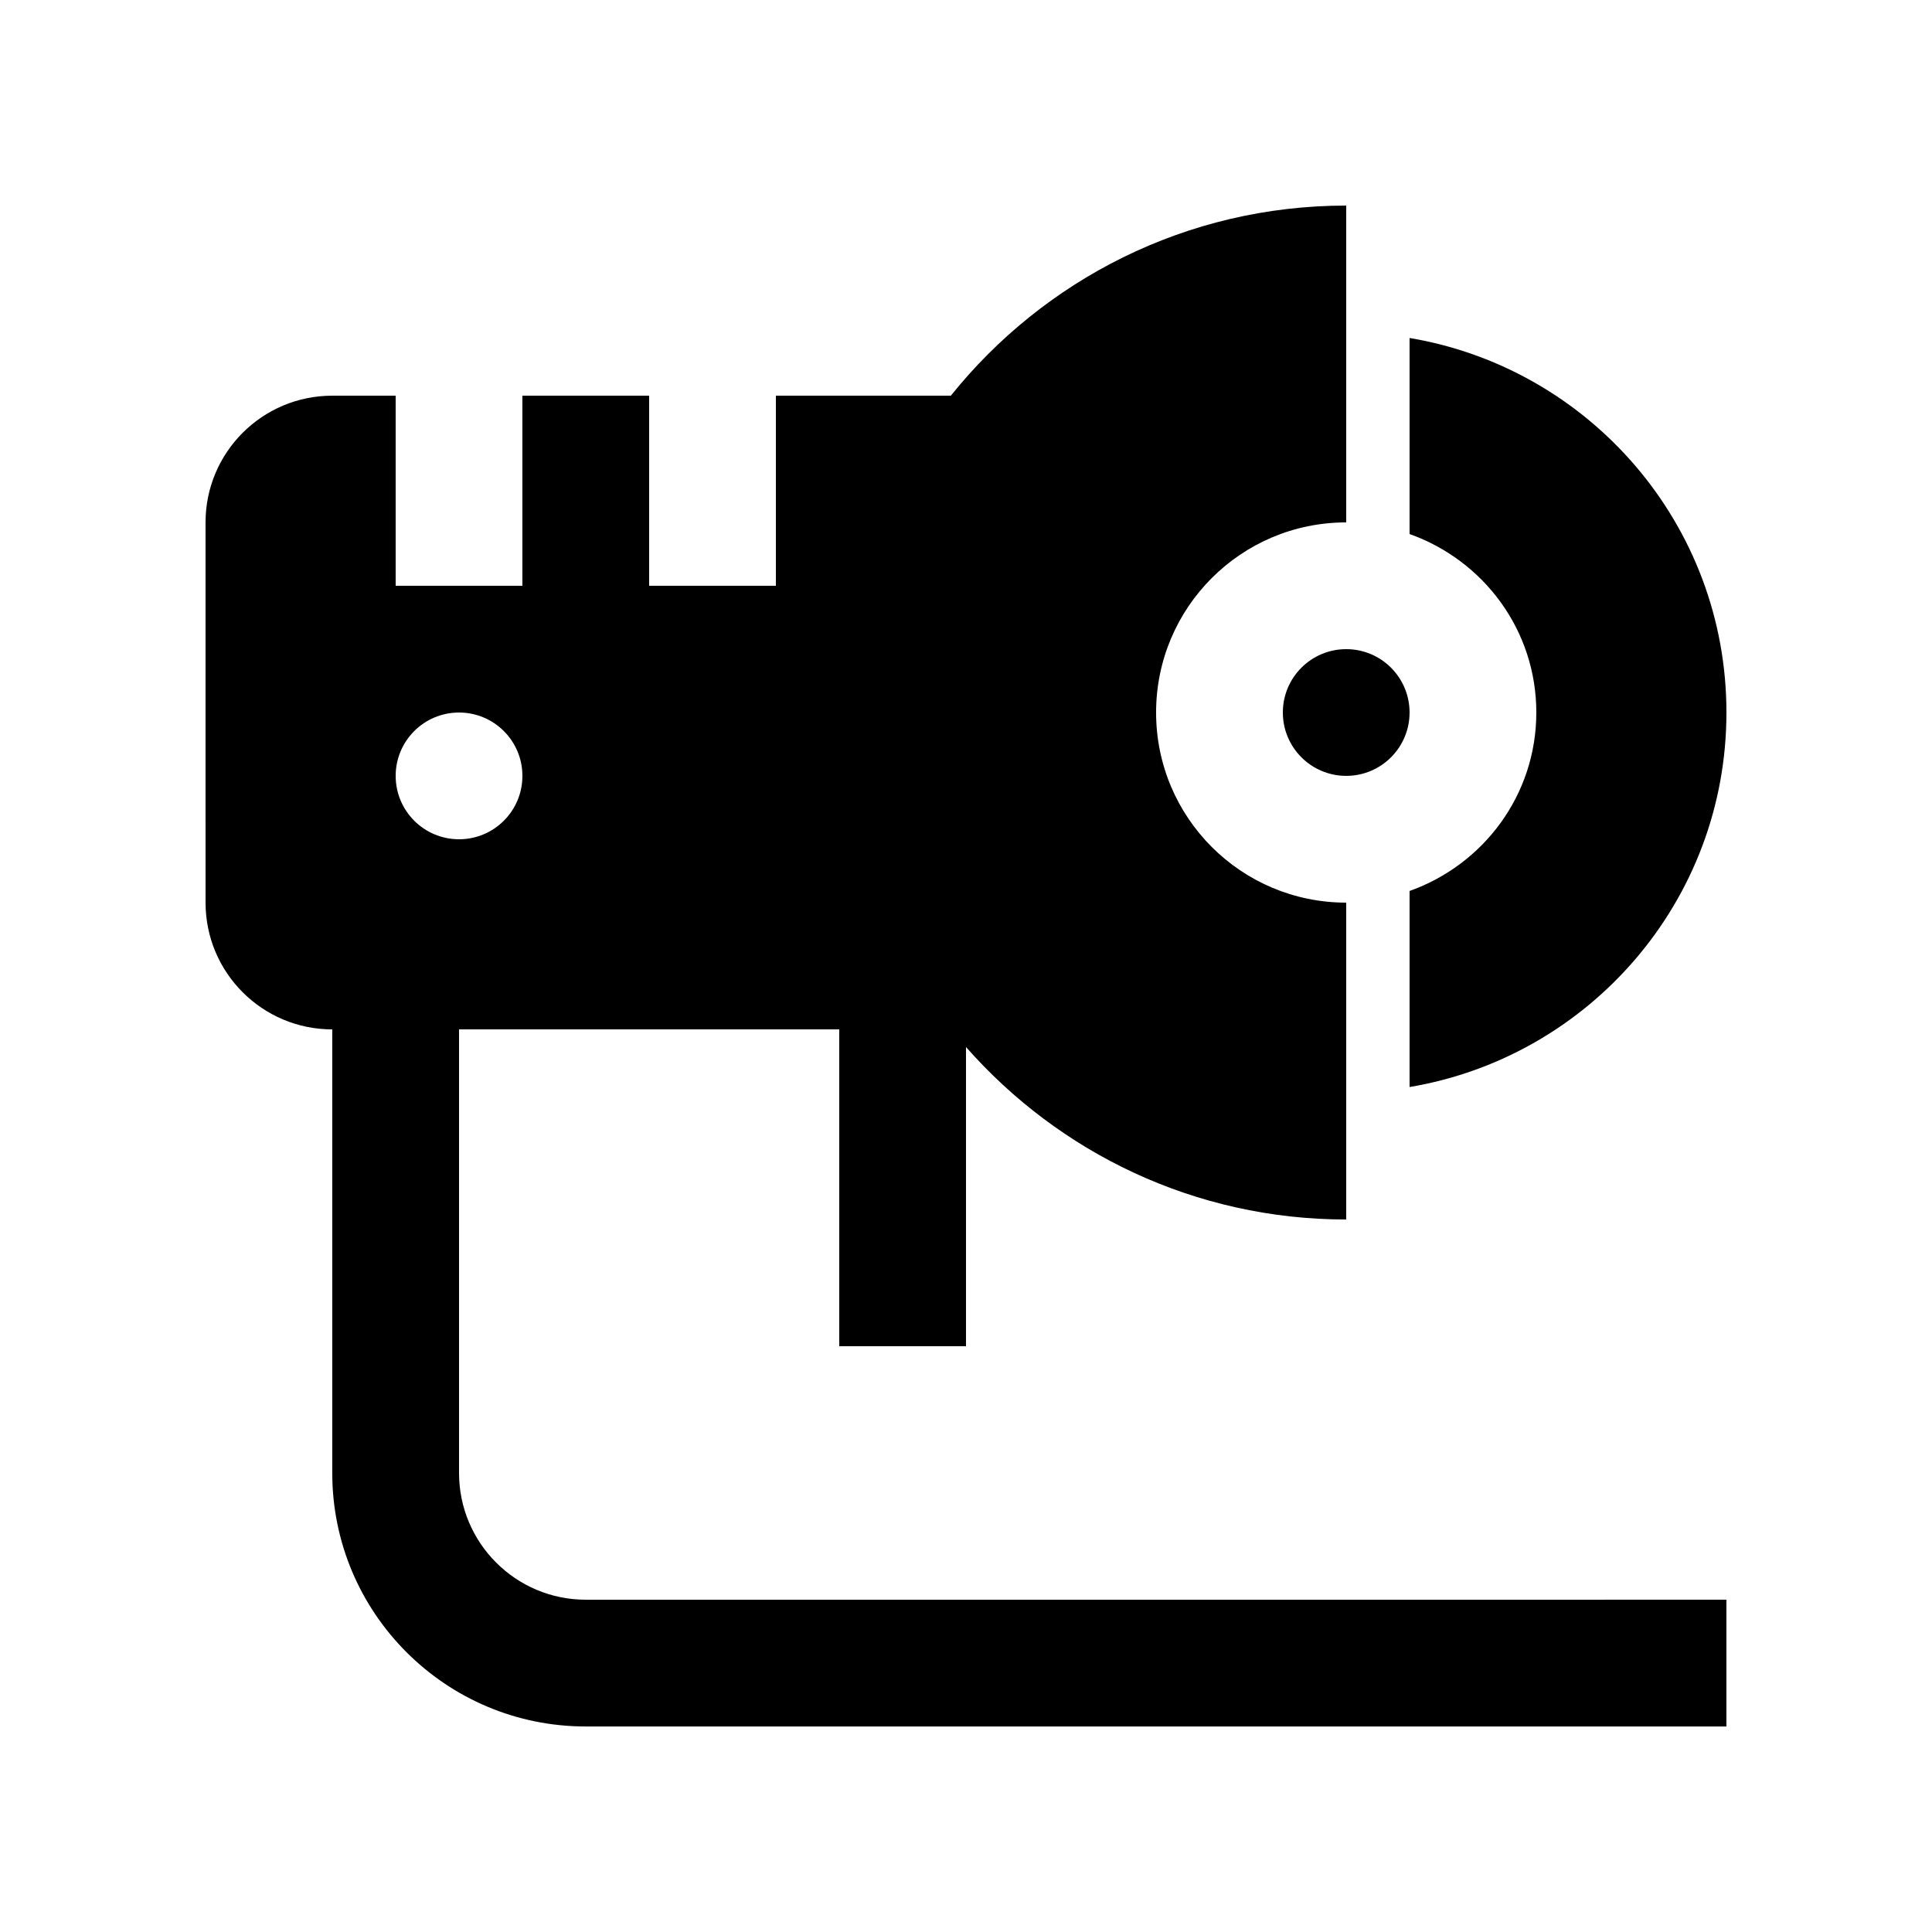 <?xml version="1.0" encoding="UTF-8"?>
<!-- Uploaded to: ICON Repo, www.svgrepo.com, Generator: ICON Repo Mixer Tools -->
<svg fill="#000000" width="800px" height="800px" version="1.1" viewBox="144 144 512 512" xmlns="http://www.w3.org/2000/svg">
 <g>
  <path d="m299.24 567.94c-18.551 0-33.59-15.035-33.59-33.582v-117.56h100.76v83.969h33.59v-79.293c24.617 27.965 60.578 45.707 100.76 45.707v-83.973c-27.844 0-50.383-22.551-50.383-50.383s22.535-50.383 50.383-50.383v-83.961c-42.395 0-80.16 19.699-104.78 50.383l-46.363-0.004v50.383h-33.59v-50.383h-33.59v50.383h-33.582v-50.383h-16.793c-18.551 0-33.59 15.039-33.59 33.59l0.004 100.76c0 18.551 15.039 33.59 33.59 33.59h-0.012v117.56c0 37.094 30.078 67.172 67.172 67.172h302.29v-33.59l-302.27 0.004zm-50.383-218.32c0-9.281 7.523-16.793 16.793-16.793 9.27 0 16.793 7.512 16.793 16.793s-7.516 16.793-16.793 16.793c-9.277 0-16.793-7.512-16.793-16.793z"/>
  <path d="m517.55 332.82c0 9.273-7.516 16.793-16.789 16.793-9.273 0-16.793-7.519-16.793-16.793 0-9.273 7.519-16.789 16.793-16.789 9.273 0 16.789 7.516 16.789 16.789"/>
  <path d="m517.55 233.57v51.957c19.535 6.938 33.59 25.391 33.59 47.293 0 21.91-14.055 40.359-33.59 47.297v51.957c47.648-8.004 83.973-49.324 83.973-99.254 0-49.918-36.324-91.242-83.973-99.25z"/>
 </g>
</svg>